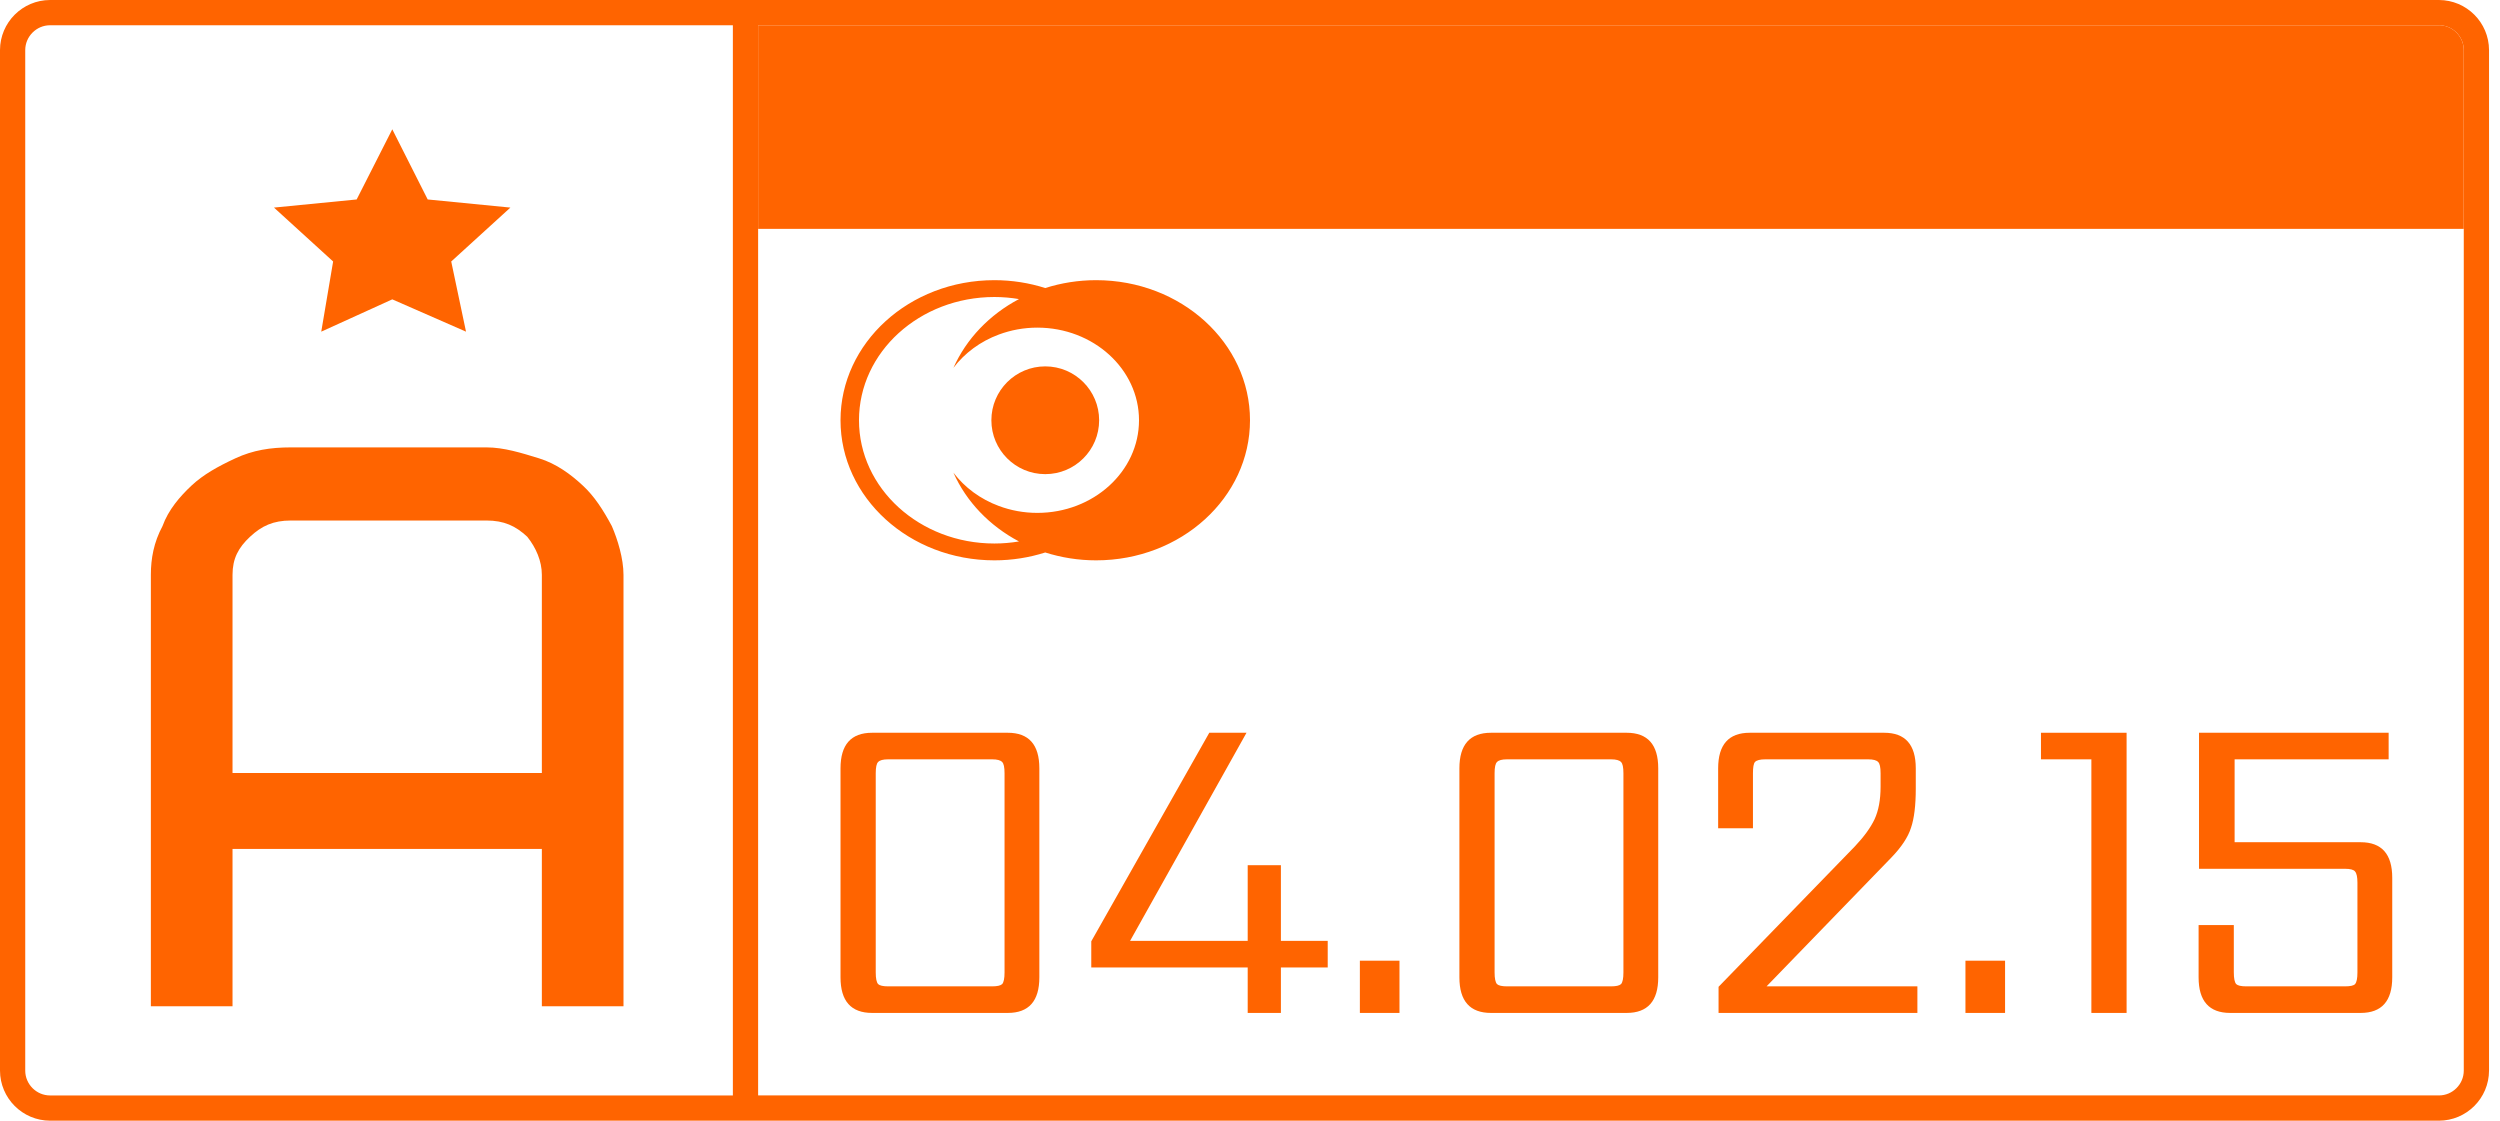 <?xml version="1.0" encoding="UTF-8"?> <svg xmlns="http://www.w3.org/2000/svg" width="116" height="52" viewBox="0 0 116 52" fill="none"><path d="M113.166 1.171H35.177V10.619H114.318V2.323C114.318 2.007 114.19 1.722 113.979 1.51C113.768 1.298 113.483 1.17 113.165 1.17L113.166 1.171Z" fill="#FF6400"></path><path d="M46.14 26C46.967 26 47.761 25.87 48.499 25.635C49.239 25.87 50.032 26 50.86 26C54.803 26 58 23.09 58 19.5C58 15.909 54.803 13 50.86 13C50.032 13 49.239 13.13 48.499 13.365C47.76 13.13 46.967 13 46.14 13C42.196 13 39 15.91 39 19.5C39 23.09 42.196 25.999 46.14 26ZM41.697 15.456C42.836 14.421 44.403 13.782 46.14 13.781C46.53 13.781 46.91 13.815 47.281 13.877C45.915 14.599 44.837 15.721 44.239 17.068C44.759 16.381 45.491 15.839 46.351 15.521C46.901 15.317 47.5 15.202 48.13 15.202C50.737 15.202 52.85 17.126 52.85 19.5C52.85 21.874 50.737 23.798 48.13 23.798C47.5 23.798 46.9 23.683 46.351 23.479C45.491 23.161 44.759 22.619 44.239 21.932C44.837 23.279 45.915 24.401 47.281 25.123C46.91 25.185 46.53 25.219 46.14 25.219C44.404 25.219 42.836 24.579 41.697 23.544C40.559 22.507 39.858 21.079 39.857 19.5C39.857 17.92 40.559 16.492 41.697 15.455V15.456Z" fill="#FF6400"></path><path d="M48.5 22C49.881 22 51 20.881 51 19.5C51 18.119 49.881 17 48.5 17C47.119 17 46 18.119 46 19.5C46 20.881 47.119 22 48.5 22Z" fill="#FF6400"></path><path d="M113.166 0H2.324C1.042 0.002 0.003 1.042 0 2.324V49.676C0.003 50.958 1.042 51.997 2.324 52H34.59C34.59 52 34.591 52 34.592 52C34.593 52 34.593 52 34.593 52H113.166C114.448 51.998 115.488 50.958 115.491 49.676V2.324C115.488 1.042 114.449 0.003 113.166 0ZM34.005 50.829H2.324C2.008 50.829 1.722 50.701 1.51 50.49C1.299 50.278 1.171 49.993 1.171 49.677V2.325C1.171 2.009 1.299 1.723 1.51 1.511C1.722 1.3 2.007 1.172 2.324 1.172H34.005V50.829ZM114.319 10.62V49.676C114.319 49.992 114.191 50.278 113.98 50.489C113.769 50.7 113.483 50.828 113.166 50.828H35.177V1.171H113.166C113.483 1.171 113.768 1.299 113.98 1.51C114.191 1.722 114.319 2.007 114.319 2.324V10.62Z" fill="#FF6400"></path><path fill-rule="evenodd" clip-rule="evenodd" d="M28.389 24.41C27.983 23.655 27.577 23.021 27.036 22.524C26.495 22.019 25.818 21.513 25.006 21.265C24.194 21.016 23.383 20.759 22.571 20.759H13.495C12.548 20.759 11.736 20.888 10.924 21.265C10.112 21.642 9.436 22.019 8.894 22.524C8.353 23.03 7.812 23.655 7.541 24.41C7.135 25.164 7 25.918 7 26.672V46.691H10.789V39.389H25.142V46.691H28.93V26.672C28.93 25.918 28.66 25.035 28.389 24.41ZM25.142 26.672V35.867H10.789V26.672C10.789 25.918 11.059 25.412 11.601 24.906C12.142 24.4 12.683 24.152 13.495 24.152H22.571C23.383 24.152 23.924 24.4 24.465 24.906C24.871 25.412 25.142 26.037 25.142 26.672Z" fill="#FF6400"></path><path fill-rule="evenodd" clip-rule="evenodd" d="M18.202 6L16.549 9.255L12.712 9.632L15.457 12.133L14.906 15.389L18.202 13.89L21.623 15.389L20.937 12.133L23.682 9.632L19.845 9.255L18.202 6Z" fill="#FF6400"></path><path d="M48.226 35.651V45.349C48.226 46.45 47.737 47 46.76 47H40.467C39.489 47 39 46.45 39 45.349V35.651C39 34.55 39.489 34 40.467 34H46.76C47.737 34 48.226 34.55 48.226 35.651ZM46.611 45.119V35.881C46.611 35.602 46.574 35.428 46.5 35.358C46.425 35.275 46.271 35.233 46.036 35.233H41.209C40.974 35.233 40.819 35.275 40.745 35.358C40.671 35.428 40.634 35.602 40.634 35.881V45.119C40.634 45.398 40.671 45.579 40.745 45.662C40.819 45.732 40.974 45.767 41.209 45.767H46.036C46.271 45.767 46.425 45.732 46.5 45.662C46.574 45.579 46.611 45.398 46.611 45.119Z" fill="#FF6400"></path><path d="M61.606 43.656V44.889H59.434V47H57.893V44.889H50.635V43.677L56.111 34H57.838L52.436 43.656H57.893V40.145H59.434V43.656H61.606Z" fill="#FF6400"></path><path d="M63.098 47V44.576H64.936V47H63.098Z" fill="#FF6400"></path><path d="M76.942 35.651V45.349C76.942 46.45 76.453 47 75.475 47H69.182C68.205 47 67.716 46.45 67.716 45.349V35.651C67.716 34.55 68.205 34 69.182 34H75.475C76.453 34 76.942 34.55 76.942 35.651ZM75.327 45.119V35.881C75.327 35.602 75.29 35.428 75.216 35.358C75.141 35.275 74.987 35.233 74.751 35.233H69.925C69.69 35.233 69.535 35.275 69.461 35.358C69.386 35.428 69.349 35.602 69.349 35.881V45.119C69.349 45.398 69.386 45.579 69.461 45.662C69.535 45.732 69.69 45.767 69.925 45.767H74.751C74.987 45.767 75.141 45.732 75.216 45.662C75.29 45.579 75.327 45.398 75.327 45.119Z" fill="#FF6400"></path><path d="M81.337 35.881V38.431H79.722V35.651C79.722 34.55 80.211 34 81.189 34H87.426C88.404 34 88.892 34.55 88.892 35.651V36.592C88.892 37.372 88.818 37.978 88.67 38.41C88.534 38.842 88.23 39.302 87.76 39.789L81.968 45.767H88.967V47H79.741V45.788L86.071 39.267C86.492 38.821 86.795 38.403 86.98 38.013C87.166 37.609 87.259 37.107 87.259 36.508V35.881C87.259 35.602 87.222 35.428 87.147 35.358C87.073 35.275 86.918 35.233 86.683 35.233H81.912C81.665 35.233 81.504 35.275 81.43 35.358C81.368 35.428 81.337 35.602 81.337 35.881Z" fill="#FF6400"></path><path d="M91.197 47V44.576H93.035V47H91.197Z" fill="#FF6400"></path><path d="M98.674 34V47H97.04V35.233H94.701V34H98.674Z" fill="#FF6400"></path><path d="M103.686 39.079H109.533C110.511 39.079 111 39.629 111 40.73V45.349C111 46.45 110.511 47 109.533 47H103.482C102.504 47 102.015 46.45 102.015 45.349V42.924H103.649V45.119C103.649 45.398 103.686 45.579 103.76 45.662C103.834 45.732 103.989 45.767 104.224 45.767H108.809C109.057 45.767 109.212 45.732 109.274 45.662C109.348 45.579 109.385 45.398 109.385 45.119V40.96C109.385 40.695 109.348 40.521 109.274 40.437C109.212 40.354 109.057 40.312 108.809 40.312H102.034V34H110.833V35.233H103.686V39.079Z" fill="#FF6400"></path></svg> 